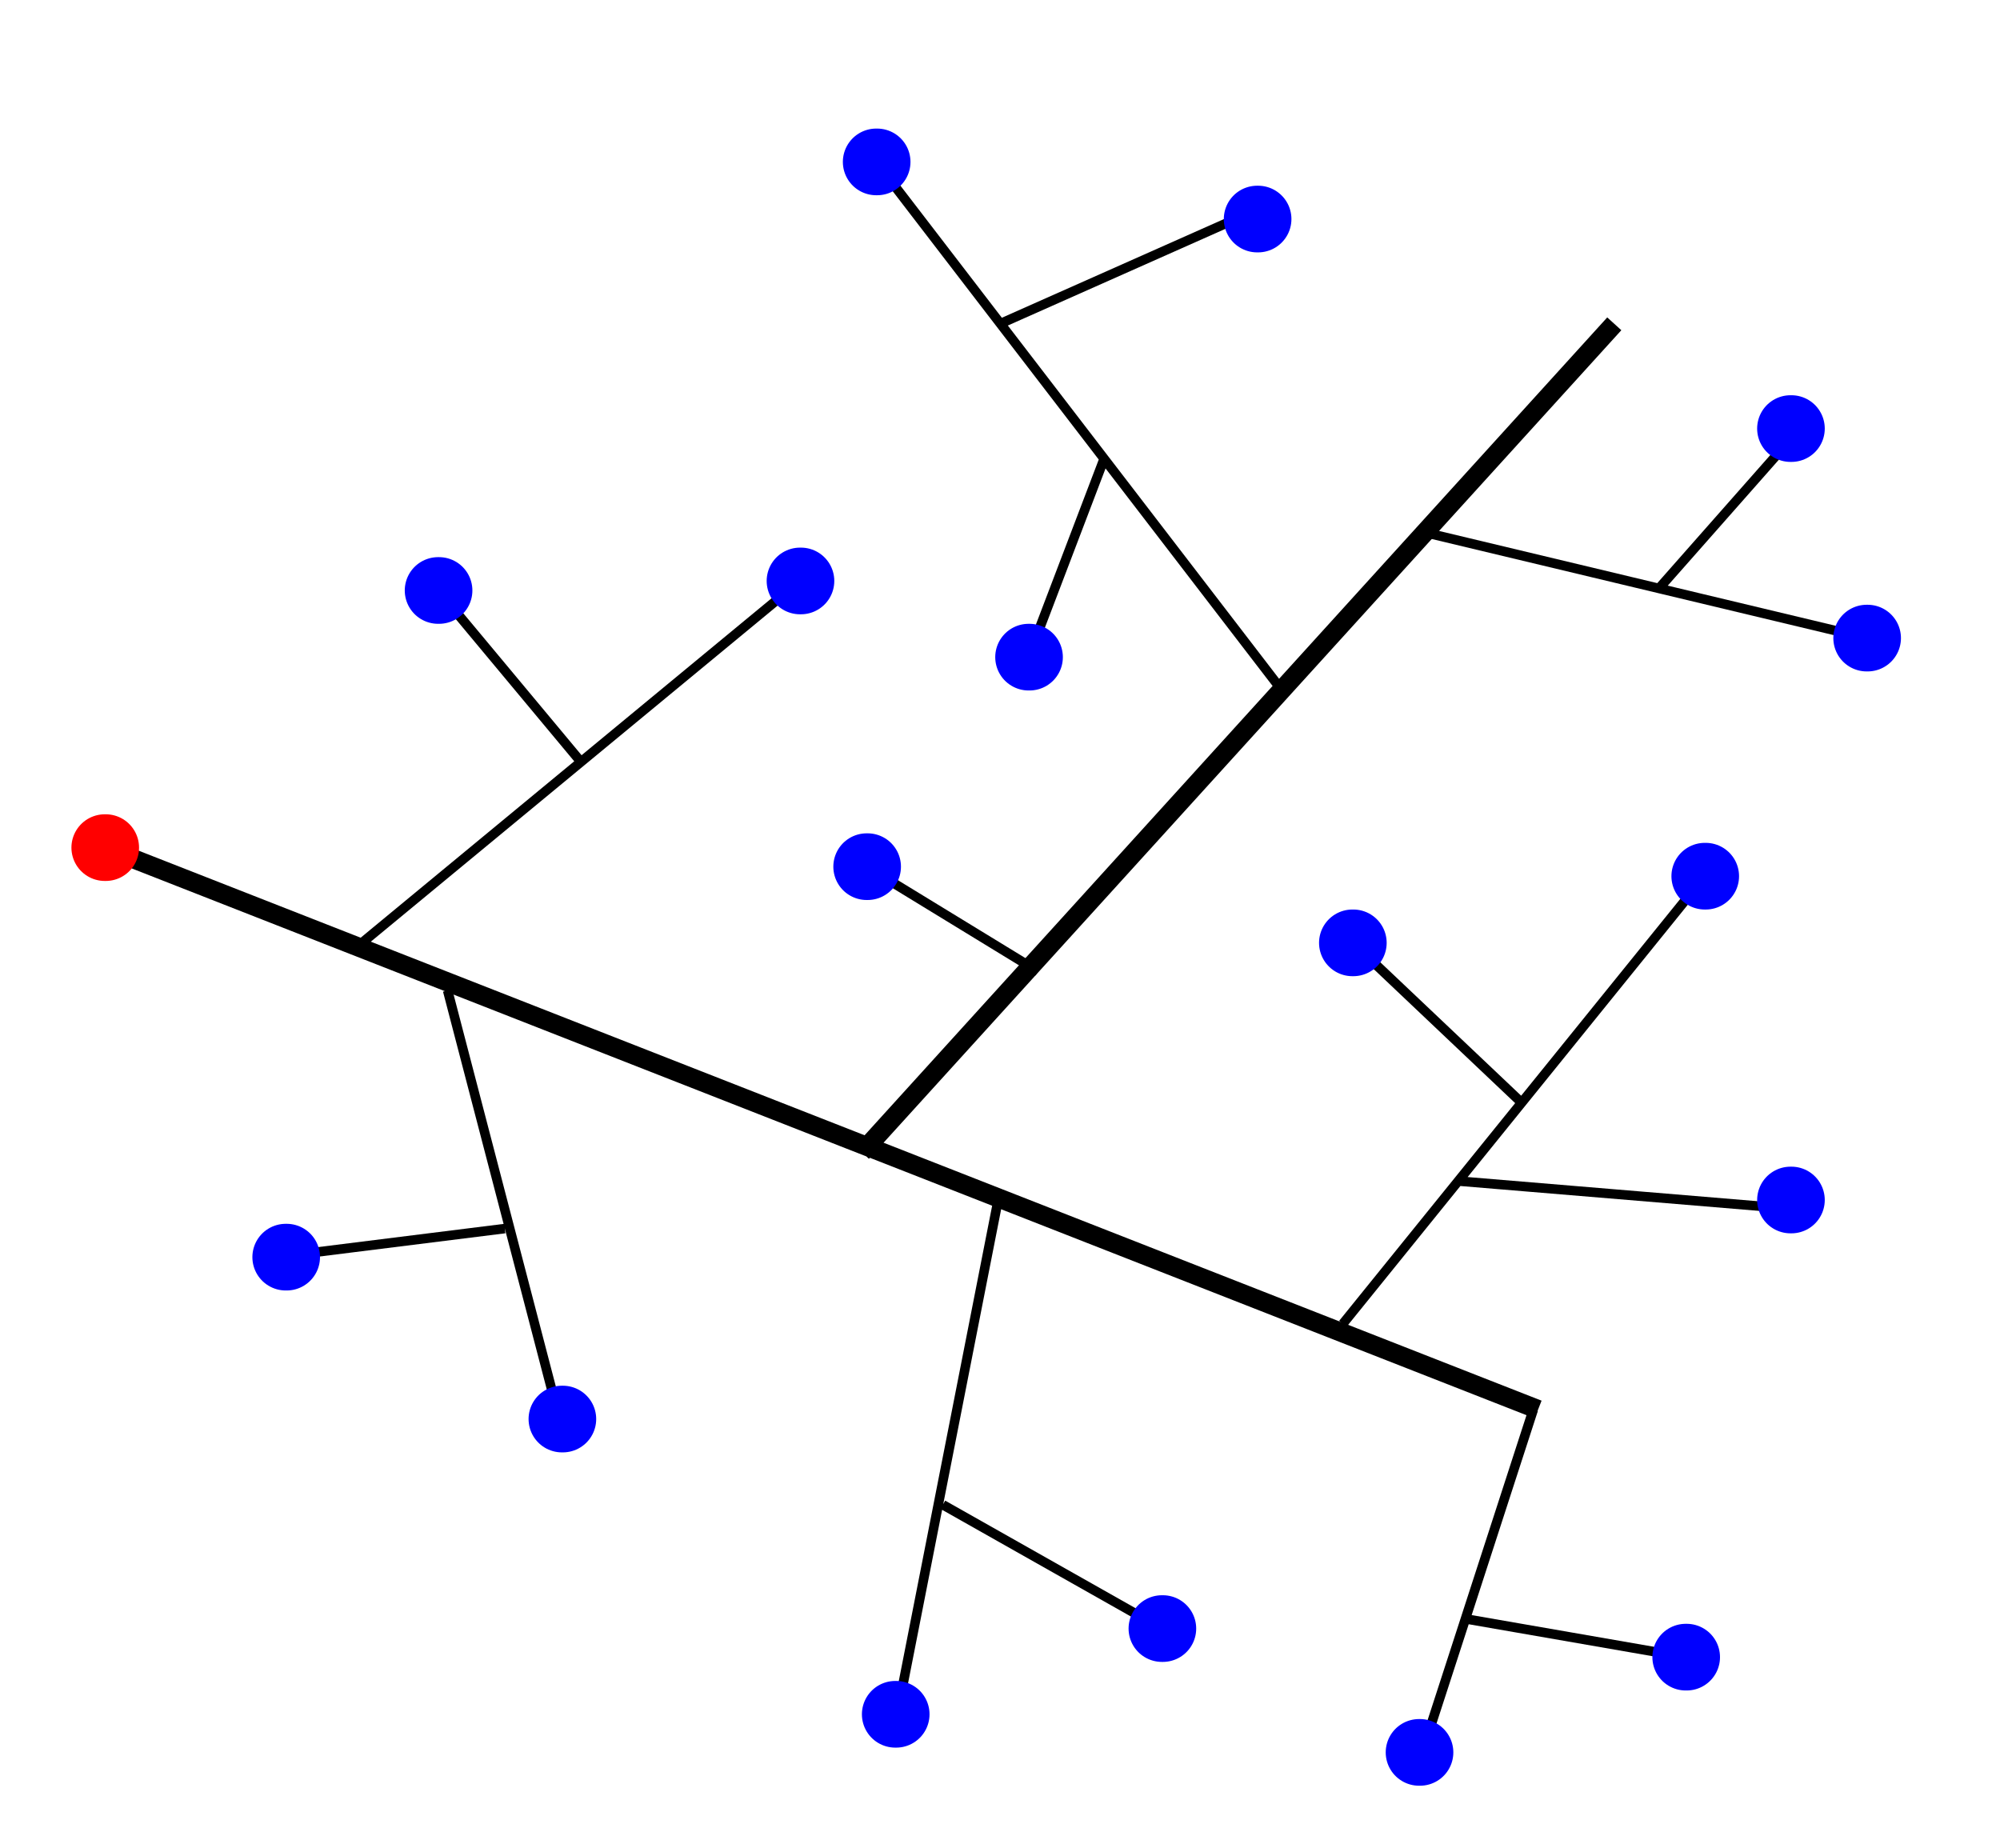 <?xml version="1.0" encoding="UTF-8"?>
<svg xmlns="http://www.w3.org/2000/svg" width="210" height="194">
<g stroke="#000">
<path stroke-width="2" d="M11,89l150.5,59m-71-27l79-87"/>
<path d="m47,104 12,46m-6-21-24,3m9-33 46-38m-23,19-15-18m63 40-18-11m44-18-43-56m24,31-8,21m-3-35 27-12m-27,103-11,56m5-23l23,13m39-23-12 37m5-15l23,4m-36-35l38-47m-19,24-19-18m12,26l36,3m-39-71l46,11m-22-5l15-17"/>
<g stroke-width="7" stroke-linecap="round">
<path stroke="#F00" d="M11,89h.1"/>
<path stroke="#00F" d="M46,62h.1M92,17h.1M132,23h.1M108,69h.1M91,91h.1M30,132h.1M59,149h.1M188 45h.1M196,67h.1M142,99h.1M179,92h.1M188,126h.1M94,180h.1M122,171h.1M149 184h.1M177,174h.1M84,61h.1"/></g></g>
</svg>
